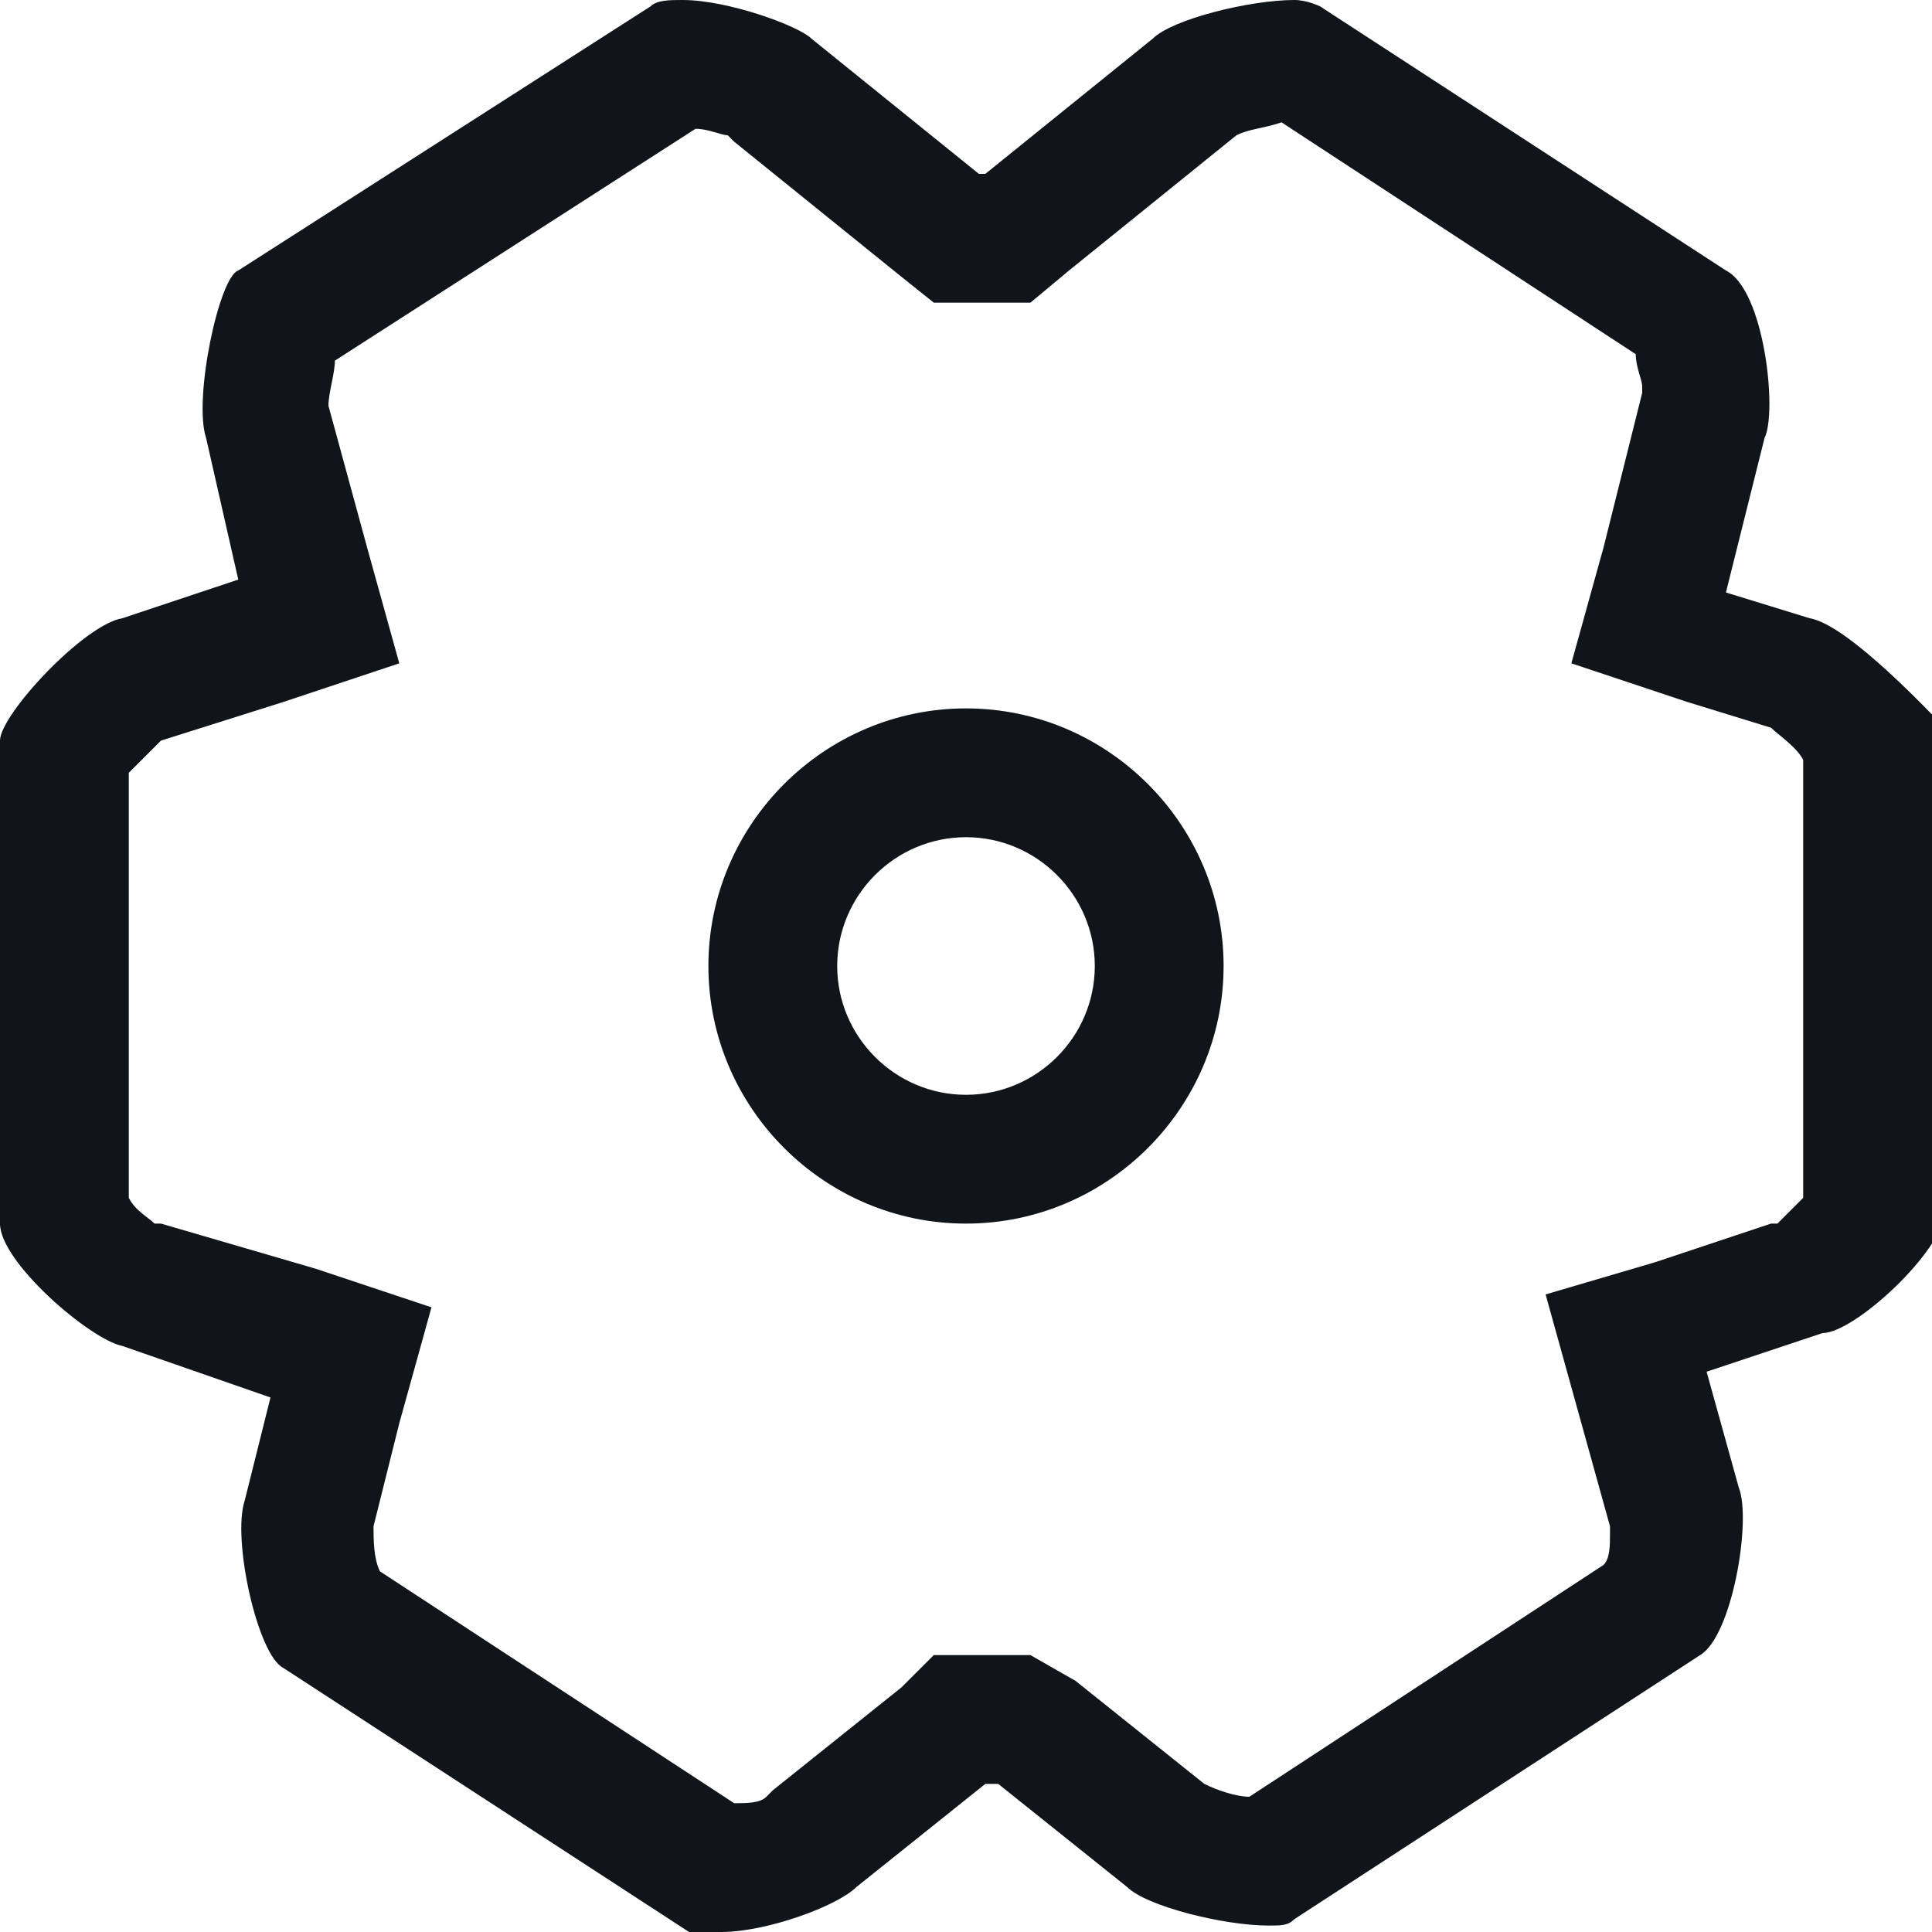 <?xml version="1.0" encoding="utf-8"?>
<!-- Generator: Adobe Illustrator 25.2.3, SVG Export Plug-In . SVG Version: 6.00 Build 0)  -->
<svg version="1.1" id="Layer_1" xmlns="http://www.w3.org/2000/svg" xmlns:xlink="http://www.w3.org/1999/xlink" x="0px" y="0px"
	 viewBox="0 0 30 30" enable-background="new 0 0 30 30" xml:space="preserve">
<g id="XMLID_16_">
	<path id="XMLID_20_" fill="#0F151A" d="M28.1,9.6l-1.3-0.4l0.6-2.4c0.2-0.4,0-2.3-0.6-2.6l-6.3-4.1c0,0-0.2-0.1-0.4-0.1
		c-0.7,0-1.9,0.3-2.2,0.6l-2.6,2.1h-0.1l-2.6-2.1c-0.2-0.2-1.3-0.6-2-0.6c-0.2,0-0.4,0-0.5,0.1L3.7,4.2C3.4,4.3,3,6.2,3.2,6.8L3.7,9
		L1.9,9.6C1.3,9.7,0,11.1,0,11.5V19c0,0.6,1.4,1.8,1.9,1.9l2.3,0.8l-0.4,1.6c-0.2,0.6,0.2,2.4,0.6,2.6l6.3,4.1c0.1,0,0.3,0,0.5,0
		c0.7,0,1.8-0.4,2.1-0.7l2-1.6c0.1,0,0.1,0,0.2,0l2,1.6c0.3,0.3,1.5,0.6,2.2,0.6c0.2,0,0.3,0,0.4-0.1l6.3-4.1
		c0.5-0.3,0.8-2.1,0.6-2.6l-0.5-1.8l1.8-0.6c0.5,0,1.9-1.3,1.9-1.9v-7.5C30,11.1,28.7,9.7,28.1,9.6z M28,18.6
		c-0.1,0.1-0.3,0.3-0.4,0.4h-0.1l-1.8,0.6L24,20.1l0.5,1.8l0.5,1.8v0.1c0,0.2,0,0.4-0.1,0.5l-5.5,3.6c-0.2,0-0.5-0.1-0.7-0.2l-2-1.6
		L16,25.7h-0.7h-0.1h-0.7L14,26.2l-2,1.6l-0.1,0.1C11.8,28,11.6,28,11.4,28l-5.5-3.6c-0.1-0.2-0.1-0.5-0.1-0.7l0.4-1.6l0.5-1.8
		l-1.8-0.6L2.5,19H2.4c-0.1-0.1-0.3-0.2-0.4-0.4V12c0.2-0.2,0.4-0.4,0.5-0.5l1.9-0.6l1.8-0.6L5.7,8.5L5.1,6.3c0-0.2,0.1-0.5,0.1-0.7
		L10.8,2c0.2,0,0.4,0.1,0.5,0.1l0.1,0.1L14,4.3l0.5,0.4h0.7h0.1H16l0.6-0.5l2.6-2.1C19.4,2,19.6,2,19.9,1.9l5.5,3.6
		c0,0.2,0.1,0.4,0.1,0.5v0.1l-0.6,2.4l-0.5,1.8l1.8,0.6l1.3,0.4c0.1,0.1,0.4,0.3,0.5,0.5C28,11.8,28,18.6,28,18.6z"/>
	<path id="XMLID_17_" fill="#0F151A" d="M15,11c-2.2,0-4,1.8-4,4s1.8,4,4,4s4-1.8,4-4S17.2,11,15,11z M15,17c-1.1,0-2-0.9-2-2
		s0.9-2,2-2s2,0.9,2,2S16.1,17,15,17z"/>
</g>
</svg>
